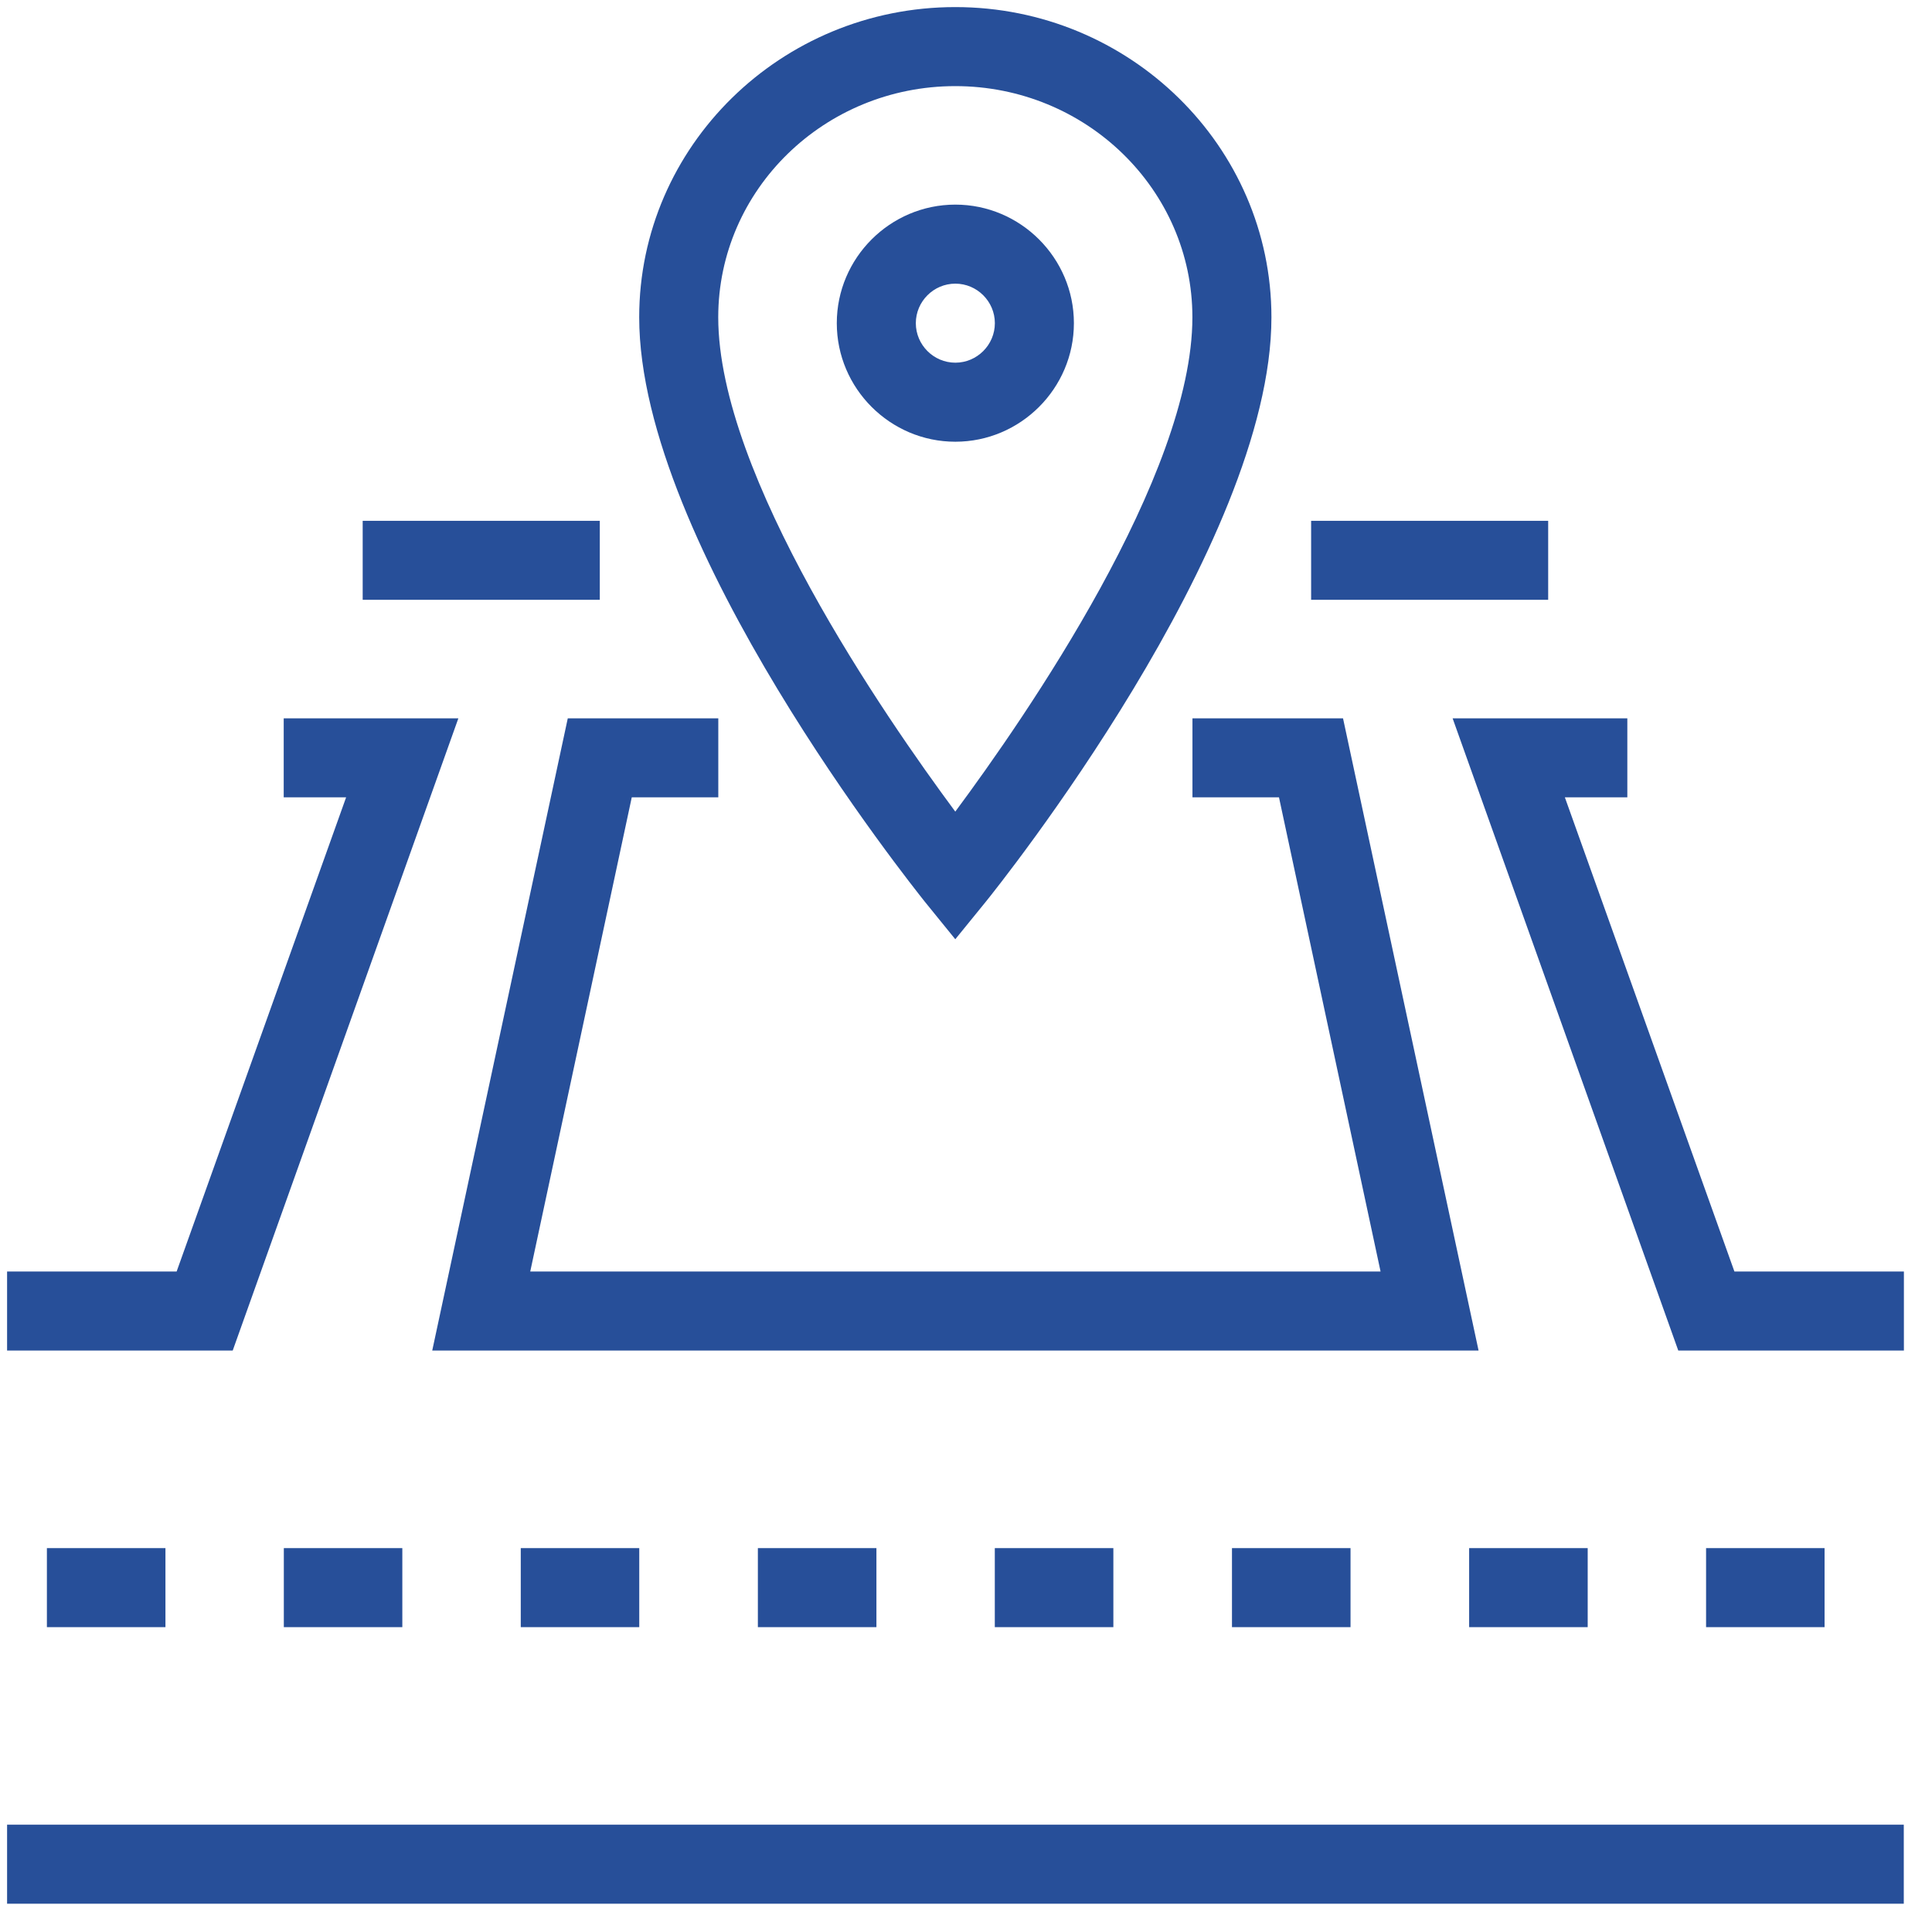 <svg width="33" height="33" viewBox="0 0 33 33" fill="none" xmlns="http://www.w3.org/2000/svg">
<g clip-path="url(#clip0_4737_4078)">
<path d="M0.121 31.167H32.518V32.517H0.121V31.167Z" fill="#274F99"/>
<path d="M0.801 26.443H2.826V27.793H0.801V26.443Z" fill="#274F99"/>
<path d="M4.848 26.443H6.872V27.793H4.848V26.443Z" fill="#274F99"/>
<path d="M8.895 26.443H10.919V27.793H8.895V26.443Z" fill="#274F99"/>
<path d="M12.945 26.443H14.97V27.793H12.945V26.443Z" fill="#274F99"/>
<path d="M16.992 26.443H19.017V27.793H16.992V26.443Z" fill="#274F99"/>
<path d="M21.043 26.443H23.068V27.793H21.043V26.443Z" fill="#274F99"/>
<path d="M25.094 26.443H27.119V27.793H25.094V26.443Z" fill="#274F99"/>
<path d="M29.141 26.443H31.165V27.793H29.141V26.443Z" fill="#274F99"/>
<path d="M22.395 8.896H26.444V10.245H22.395V8.896Z" fill="#274F99"/>
<path d="M6.195 8.896H10.245V10.245H6.195V8.896Z" fill="#274F99"/>
<path d="M3.975 23.068H0.121V21.718H3.017L5.912 13.619H4.846V12.27H7.829L3.975 23.068Z" fill="#274F99"/>
<path d="M25.255 23.068H7.383L9.698 12.27H12.269V13.619H10.791L9.057 21.718H23.581L21.846 13.619H20.368V12.27H22.94L25.255 23.068Z" fill="#274F99"/>
<path d="M32.52 23.068H28.666L24.812 12.27H27.796V13.619H26.729L29.625 21.718H32.52V23.068Z" fill="#274F99"/>
<path d="M16.317 16.043L15.791 15.395C15.595 15.145 10.918 9.307 10.918 5.419C10.918 2.497 13.341 0.121 16.317 0.121C19.294 0.121 21.717 2.497 21.717 5.419C21.717 9.314 17.04 15.152 16.844 15.395L16.317 16.043ZM16.317 1.471C14.083 1.471 12.268 3.239 12.268 5.419C12.268 8.126 15.116 12.243 16.317 13.863C17.519 12.243 20.367 8.126 20.367 5.419C20.367 3.239 18.551 1.471 16.317 1.471Z" fill="#274F99"/>
<path d="M16.318 7.545C15.204 7.545 14.293 6.634 14.293 5.52C14.293 4.406 15.204 3.495 16.318 3.495C17.431 3.495 18.343 4.406 18.343 5.52C18.343 6.634 17.431 7.545 16.318 7.545ZM16.318 4.845C15.947 4.845 15.643 5.149 15.643 5.52C15.643 5.891 15.947 6.195 16.318 6.195C16.689 6.195 16.993 5.891 16.993 5.52C16.993 5.149 16.689 4.845 16.318 4.845Z" fill="#274F99"/>
</g>
<defs>
<clipPath id="clip0_4737_4078">
<rect width="32.397" height="32.397" fill="white" transform="translate(0.121 0.121)"/>
</clipPath>
</defs>
</svg>
